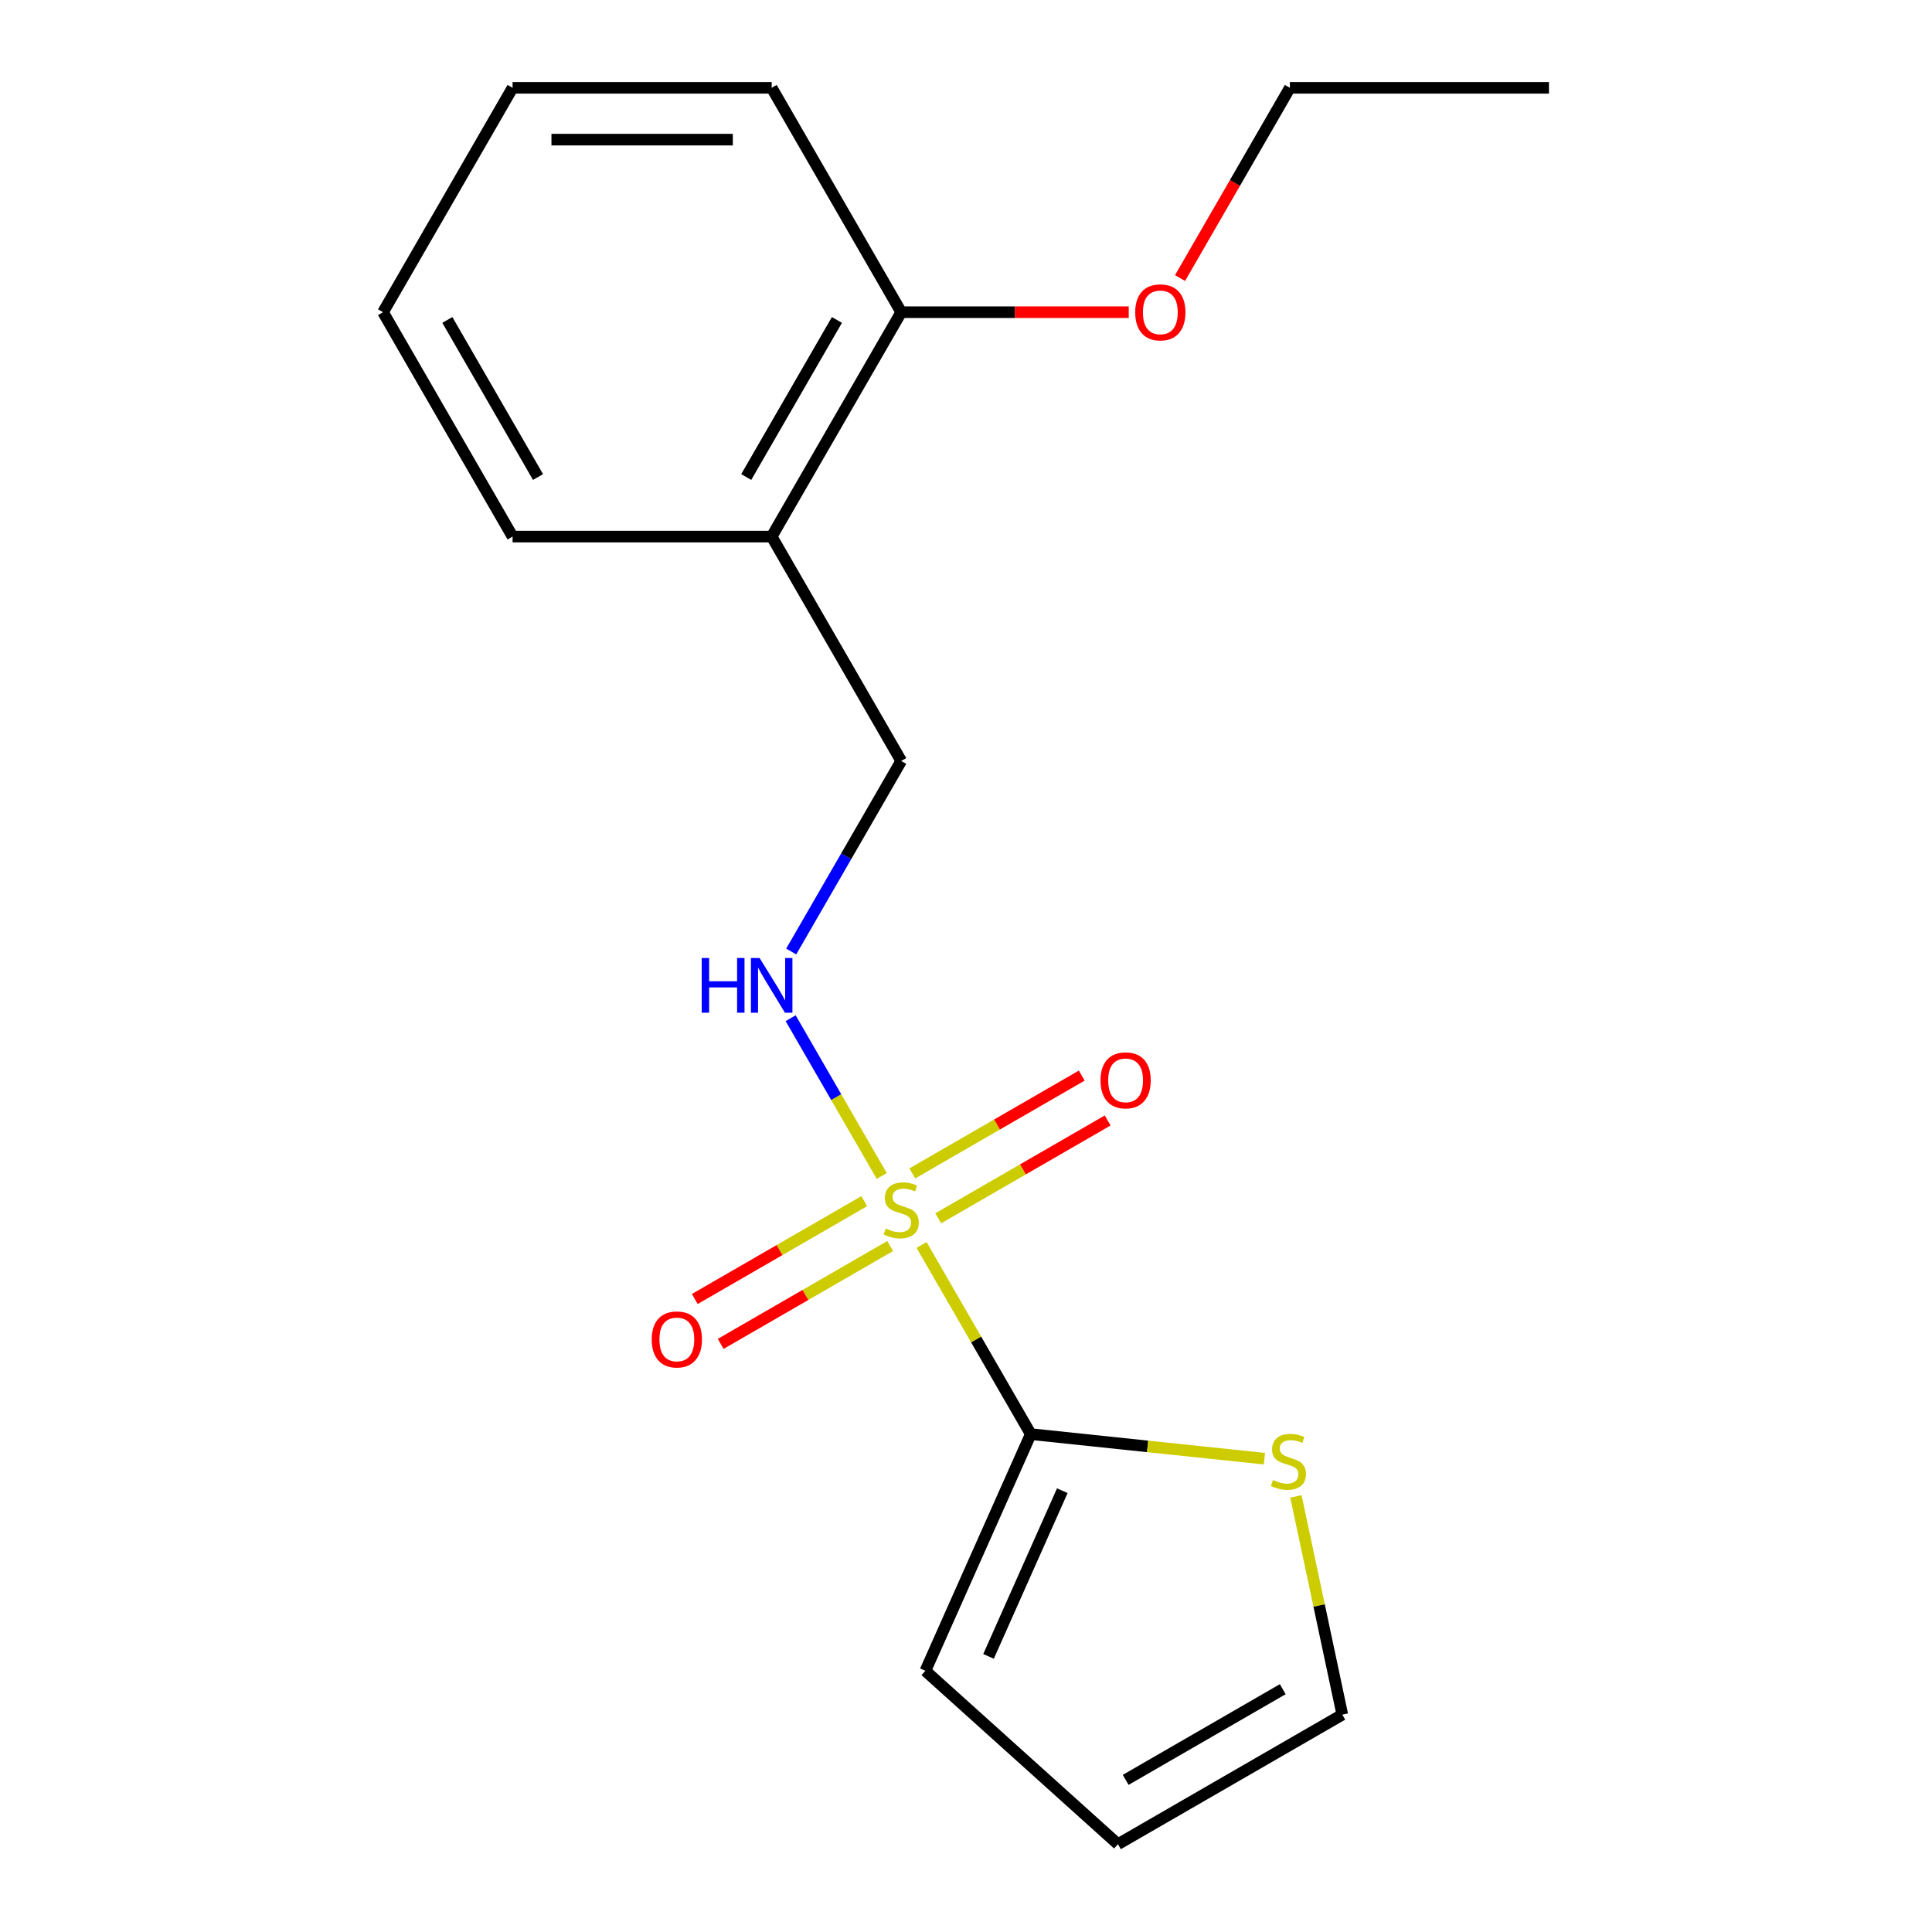 <?xml version='1.0' encoding='iso-8859-1'?>
<svg version='1.1' baseProfile='full'
              xmlns='http://www.w3.org/2000/svg'
                      xmlns:rdkit='http://www.rdkit.org/xml'
                      xmlns:xlink='http://www.w3.org/1999/xlink'
                  xml:space='preserve'
width='1000px' height='1000px' viewBox='0 0 1000 1000'>
<!-- END OF HEADER -->
<rect style='opacity:1.0;fill:#FFFFFF;stroke:none' width='1000' height='1000' x='0' y='0'> </rect>
<path class='bond-0' d='M 477,644.389 L 505.263,693.343' style='fill:none;fill-rule:evenodd;stroke:#CCCC00;stroke-width:6px;stroke-linecap:butt;stroke-linejoin:miter;stroke-opacity:1' />
<path class='bond-0' d='M 505.263,693.343 L 533.527,742.297' style='fill:none;fill-rule:evenodd;stroke:#000000;stroke-width:6px;stroke-linecap:butt;stroke-linejoin:miter;stroke-opacity:1' />
<path class='bond-1' d='M 456.385,608.684 L 432.812,567.854' style='fill:none;fill-rule:evenodd;stroke:#CCCC00;stroke-width:6px;stroke-linecap:butt;stroke-linejoin:miter;stroke-opacity:1' />
<path class='bond-1' d='M 432.812,567.854 L 409.239,527.024' style='fill:none;fill-rule:evenodd;stroke:#0000FF;stroke-width:6px;stroke-linecap:butt;stroke-linejoin:miter;stroke-opacity:1' />
<path class='bond-3' d='M 485.611,630.593 L 529.468,605.272' style='fill:none;fill-rule:evenodd;stroke:#CCCC00;stroke-width:6px;stroke-linecap:butt;stroke-linejoin:miter;stroke-opacity:1' />
<path class='bond-3' d='M 529.468,605.272 L 573.325,579.951' style='fill:none;fill-rule:evenodd;stroke:#FF0000;stroke-width:6px;stroke-linecap:butt;stroke-linejoin:miter;stroke-opacity:1' />
<path class='bond-3' d='M 472.2,607.364 L 516.057,582.044' style='fill:none;fill-rule:evenodd;stroke:#CCCC00;stroke-width:6px;stroke-linecap:butt;stroke-linejoin:miter;stroke-opacity:1' />
<path class='bond-3' d='M 516.057,582.044 L 559.914,556.723' style='fill:none;fill-rule:evenodd;stroke:#FF0000;stroke-width:6px;stroke-linecap:butt;stroke-linejoin:miter;stroke-opacity:1' />
<path class='bond-4' d='M 447.335,621.72 L 403.478,647.041' style='fill:none;fill-rule:evenodd;stroke:#CCCC00;stroke-width:6px;stroke-linecap:butt;stroke-linejoin:miter;stroke-opacity:1' />
<path class='bond-4' d='M 403.478,647.041 L 359.621,672.362' style='fill:none;fill-rule:evenodd;stroke:#FF0000;stroke-width:6px;stroke-linecap:butt;stroke-linejoin:miter;stroke-opacity:1' />
<path class='bond-4' d='M 460.746,644.949 L 416.889,670.269' style='fill:none;fill-rule:evenodd;stroke:#CCCC00;stroke-width:6px;stroke-linecap:butt;stroke-linejoin:miter;stroke-opacity:1' />
<path class='bond-4' d='M 416.889,670.269 L 373.032,695.59' style='fill:none;fill-rule:evenodd;stroke:#FF0000;stroke-width:6px;stroke-linecap:butt;stroke-linejoin:miter;stroke-opacity:1' />
<path class='bond-2' d='M 533.527,742.297 L 593.997,748.653' style='fill:none;fill-rule:evenodd;stroke:#000000;stroke-width:6px;stroke-linecap:butt;stroke-linejoin:miter;stroke-opacity:1' />
<path class='bond-2' d='M 593.997,748.653 L 654.467,755.008' style='fill:none;fill-rule:evenodd;stroke:#CCCC00;stroke-width:6px;stroke-linecap:butt;stroke-linejoin:miter;stroke-opacity:1' />
<path class='bond-6' d='M 533.527,742.297 L 478.98,864.81' style='fill:none;fill-rule:evenodd;stroke:#000000;stroke-width:6px;stroke-linecap:butt;stroke-linejoin:miter;stroke-opacity:1' />
<path class='bond-6' d='M 549.848,771.583 L 511.665,857.342' style='fill:none;fill-rule:evenodd;stroke:#000000;stroke-width:6px;stroke-linecap:butt;stroke-linejoin:miter;stroke-opacity:1' />
<path class='bond-7' d='M 409.53,492.503 L 438.002,443.19' style='fill:none;fill-rule:evenodd;stroke:#0000FF;stroke-width:6px;stroke-linecap:butt;stroke-linejoin:miter;stroke-opacity:1' />
<path class='bond-7' d='M 438.002,443.19 L 466.473,393.876' style='fill:none;fill-rule:evenodd;stroke:#000000;stroke-width:6px;stroke-linecap:butt;stroke-linejoin:miter;stroke-opacity:1' />
<path class='bond-8' d='M 670.775,774.548 L 682.779,831.02' style='fill:none;fill-rule:evenodd;stroke:#CCCC00;stroke-width:6px;stroke-linecap:butt;stroke-linejoin:miter;stroke-opacity:1' />
<path class='bond-8' d='M 682.779,831.02 L 694.782,887.492' style='fill:none;fill-rule:evenodd;stroke:#000000;stroke-width:6px;stroke-linecap:butt;stroke-linejoin:miter;stroke-opacity:1' />
<path class='bond-5' d='M 399.419,277.735 L 466.473,393.876' style='fill:none;fill-rule:evenodd;stroke:#000000;stroke-width:6px;stroke-linecap:butt;stroke-linejoin:miter;stroke-opacity:1' />
<path class='bond-9' d='M 399.419,277.735 L 466.473,161.595' style='fill:none;fill-rule:evenodd;stroke:#000000;stroke-width:6px;stroke-linecap:butt;stroke-linejoin:miter;stroke-opacity:1' />
<path class='bond-9' d='M 386.249,246.904 L 433.187,165.605' style='fill:none;fill-rule:evenodd;stroke:#000000;stroke-width:6px;stroke-linecap:butt;stroke-linejoin:miter;stroke-opacity:1' />
<path class='bond-12' d='M 399.419,277.735 L 265.312,277.735' style='fill:none;fill-rule:evenodd;stroke:#000000;stroke-width:6px;stroke-linecap:butt;stroke-linejoin:miter;stroke-opacity:1' />
<path class='bond-10' d='M 478.98,864.81 L 578.642,954.545' style='fill:none;fill-rule:evenodd;stroke:#000000;stroke-width:6px;stroke-linecap:butt;stroke-linejoin:miter;stroke-opacity:1' />
<path class='bond-18' d='M 694.782,887.492 L 578.642,954.545' style='fill:none;fill-rule:evenodd;stroke:#000000;stroke-width:6px;stroke-linecap:butt;stroke-linejoin:miter;stroke-opacity:1' />
<path class='bond-18' d='M 663.95,874.322 L 582.652,921.259' style='fill:none;fill-rule:evenodd;stroke:#000000;stroke-width:6px;stroke-linecap:butt;stroke-linejoin:miter;stroke-opacity:1' />
<path class='bond-11' d='M 466.473,161.595 L 525.351,161.595' style='fill:none;fill-rule:evenodd;stroke:#000000;stroke-width:6px;stroke-linecap:butt;stroke-linejoin:miter;stroke-opacity:1' />
<path class='bond-11' d='M 525.351,161.595 L 584.228,161.595' style='fill:none;fill-rule:evenodd;stroke:#FF0000;stroke-width:6px;stroke-linecap:butt;stroke-linejoin:miter;stroke-opacity:1' />
<path class='bond-13' d='M 466.473,161.595 L 399.419,45.455' style='fill:none;fill-rule:evenodd;stroke:#000000;stroke-width:6px;stroke-linecap:butt;stroke-linejoin:miter;stroke-opacity:1' />
<path class='bond-14' d='M 610.784,143.922 L 639.209,94.688' style='fill:none;fill-rule:evenodd;stroke:#FF0000;stroke-width:6px;stroke-linecap:butt;stroke-linejoin:miter;stroke-opacity:1' />
<path class='bond-14' d='M 639.209,94.688 L 667.634,45.455' style='fill:none;fill-rule:evenodd;stroke:#000000;stroke-width:6px;stroke-linecap:butt;stroke-linejoin:miter;stroke-opacity:1' />
<path class='bond-16' d='M 265.312,277.735 L 198.258,161.595' style='fill:none;fill-rule:evenodd;stroke:#000000;stroke-width:6px;stroke-linecap:butt;stroke-linejoin:miter;stroke-opacity:1' />
<path class='bond-16' d='M 278.482,246.904 L 231.545,165.605' style='fill:none;fill-rule:evenodd;stroke:#000000;stroke-width:6px;stroke-linecap:butt;stroke-linejoin:miter;stroke-opacity:1' />
<path class='bond-19' d='M 399.419,45.455 L 265.312,45.455' style='fill:none;fill-rule:evenodd;stroke:#000000;stroke-width:6px;stroke-linecap:butt;stroke-linejoin:miter;stroke-opacity:1' />
<path class='bond-19' d='M 379.303,72.276 L 285.428,72.276' style='fill:none;fill-rule:evenodd;stroke:#000000;stroke-width:6px;stroke-linecap:butt;stroke-linejoin:miter;stroke-opacity:1' />
<path class='bond-15' d='M 667.634,45.455 L 801.742,45.455' style='fill:none;fill-rule:evenodd;stroke:#000000;stroke-width:6px;stroke-linecap:butt;stroke-linejoin:miter;stroke-opacity:1' />
<path class='bond-17' d='M 198.258,161.595 L 265.312,45.455' style='fill:none;fill-rule:evenodd;stroke:#000000;stroke-width:6px;stroke-linecap:butt;stroke-linejoin:miter;stroke-opacity:1' />
<path  class='atom-0' d='M 458.473 635.877
Q 458.793 635.997, 460.113 636.557
Q 461.433 637.117, 462.873 637.477
Q 464.353 637.797, 465.793 637.797
Q 468.473 637.797, 470.033 636.517
Q 471.593 635.197, 471.593 632.917
Q 471.593 631.357, 470.793 630.397
Q 470.033 629.437, 468.833 628.917
Q 467.633 628.397, 465.633 627.797
Q 463.113 627.037, 461.593 626.317
Q 460.113 625.597, 459.033 624.077
Q 457.993 622.557, 457.993 619.997
Q 457.993 616.437, 460.393 614.237
Q 462.833 612.037, 467.633 612.037
Q 470.913 612.037, 474.633 613.597
L 473.713 616.677
Q 470.313 615.277, 467.753 615.277
Q 464.993 615.277, 463.473 616.437
Q 461.953 617.557, 461.993 619.517
Q 461.993 621.037, 462.753 621.957
Q 463.553 622.877, 464.673 623.397
Q 465.833 623.917, 467.753 624.517
Q 470.313 625.317, 471.833 626.117
Q 473.353 626.917, 474.433 628.557
Q 475.553 630.157, 475.553 632.917
Q 475.553 636.837, 472.913 638.957
Q 470.313 641.037, 465.953 641.037
Q 463.433 641.037, 461.513 640.477
Q 459.633 639.957, 457.393 639.037
L 458.473 635.877
' fill='#CCCC00'/>
<path  class='atom-2' d='M 363.199 495.856
L 367.039 495.856
L 367.039 507.896
L 381.519 507.896
L 381.519 495.856
L 385.359 495.856
L 385.359 524.176
L 381.519 524.176
L 381.519 511.096
L 367.039 511.096
L 367.039 524.176
L 363.199 524.176
L 363.199 495.856
' fill='#0000FF'/>
<path  class='atom-2' d='M 393.159 495.856
L 402.439 510.856
Q 403.359 512.336, 404.839 515.016
Q 406.319 517.696, 406.399 517.856
L 406.399 495.856
L 410.159 495.856
L 410.159 524.176
L 406.279 524.176
L 396.319 507.776
Q 395.159 505.856, 393.919 503.656
Q 392.719 501.456, 392.359 500.776
L 392.359 524.176
L 388.679 524.176
L 388.679 495.856
L 393.159 495.856
' fill='#0000FF'/>
<path  class='atom-3' d='M 658.9 766.035
Q 659.22 766.155, 660.54 766.715
Q 661.86 767.275, 663.3 767.635
Q 664.78 767.955, 666.22 767.955
Q 668.9 767.955, 670.46 766.675
Q 672.02 765.355, 672.02 763.075
Q 672.02 761.515, 671.22 760.555
Q 670.46 759.595, 669.26 759.075
Q 668.06 758.555, 666.06 757.955
Q 663.54 757.195, 662.02 756.475
Q 660.54 755.755, 659.46 754.235
Q 658.42 752.715, 658.42 750.155
Q 658.42 746.595, 660.82 744.395
Q 663.26 742.195, 668.06 742.195
Q 671.34 742.195, 675.06 743.755
L 674.14 746.835
Q 670.74 745.435, 668.18 745.435
Q 665.42 745.435, 663.9 746.595
Q 662.38 747.715, 662.42 749.675
Q 662.42 751.195, 663.18 752.115
Q 663.98 753.035, 665.1 753.555
Q 666.26 754.075, 668.18 754.675
Q 670.74 755.475, 672.26 756.275
Q 673.78 757.075, 674.86 758.715
Q 675.98 760.315, 675.98 763.075
Q 675.98 766.995, 673.34 769.115
Q 670.74 771.195, 666.38 771.195
Q 663.86 771.195, 661.94 770.635
Q 660.06 770.115, 657.82 769.195
L 658.9 766.035
' fill='#CCCC00'/>
<path  class='atom-4' d='M 569.614 559.183
Q 569.614 552.383, 572.974 548.583
Q 576.334 544.783, 582.614 544.783
Q 588.894 544.783, 592.254 548.583
Q 595.614 552.383, 595.614 559.183
Q 595.614 566.063, 592.214 569.983
Q 588.814 573.863, 582.614 573.863
Q 576.374 573.863, 572.974 569.983
Q 569.614 566.103, 569.614 559.183
M 582.614 570.663
Q 586.934 570.663, 589.254 567.783
Q 591.614 564.863, 591.614 559.183
Q 591.614 553.623, 589.254 550.823
Q 586.934 547.983, 582.614 547.983
Q 578.294 547.983, 575.934 550.783
Q 573.614 553.583, 573.614 559.183
Q 573.614 564.903, 575.934 567.783
Q 578.294 570.663, 582.614 570.663
' fill='#FF0000'/>
<path  class='atom-5' d='M 337.333 693.29
Q 337.333 686.49, 340.693 682.69
Q 344.053 678.89, 350.333 678.89
Q 356.613 678.89, 359.973 682.69
Q 363.333 686.49, 363.333 693.29
Q 363.333 700.17, 359.933 704.09
Q 356.533 707.97, 350.333 707.97
Q 344.093 707.97, 340.693 704.09
Q 337.333 700.21, 337.333 693.29
M 350.333 704.77
Q 354.653 704.77, 356.973 701.89
Q 359.333 698.97, 359.333 693.29
Q 359.333 687.73, 356.973 684.93
Q 354.653 682.09, 350.333 682.09
Q 346.013 682.09, 343.653 684.89
Q 341.333 687.69, 341.333 693.29
Q 341.333 699.01, 343.653 701.89
Q 346.013 704.77, 350.333 704.77
' fill='#FF0000'/>
<path  class='atom-12' d='M 587.581 161.675
Q 587.581 154.875, 590.941 151.075
Q 594.301 147.275, 600.581 147.275
Q 606.861 147.275, 610.221 151.075
Q 613.581 154.875, 613.581 161.675
Q 613.581 168.555, 610.181 172.475
Q 606.781 176.355, 600.581 176.355
Q 594.341 176.355, 590.941 172.475
Q 587.581 168.595, 587.581 161.675
M 600.581 173.155
Q 604.901 173.155, 607.221 170.275
Q 609.581 167.355, 609.581 161.675
Q 609.581 156.115, 607.221 153.315
Q 604.901 150.475, 600.581 150.475
Q 596.261 150.475, 593.901 153.275
Q 591.581 156.075, 591.581 161.675
Q 591.581 167.395, 593.901 170.275
Q 596.261 173.155, 600.581 173.155
' fill='#FF0000'/>
</svg>
